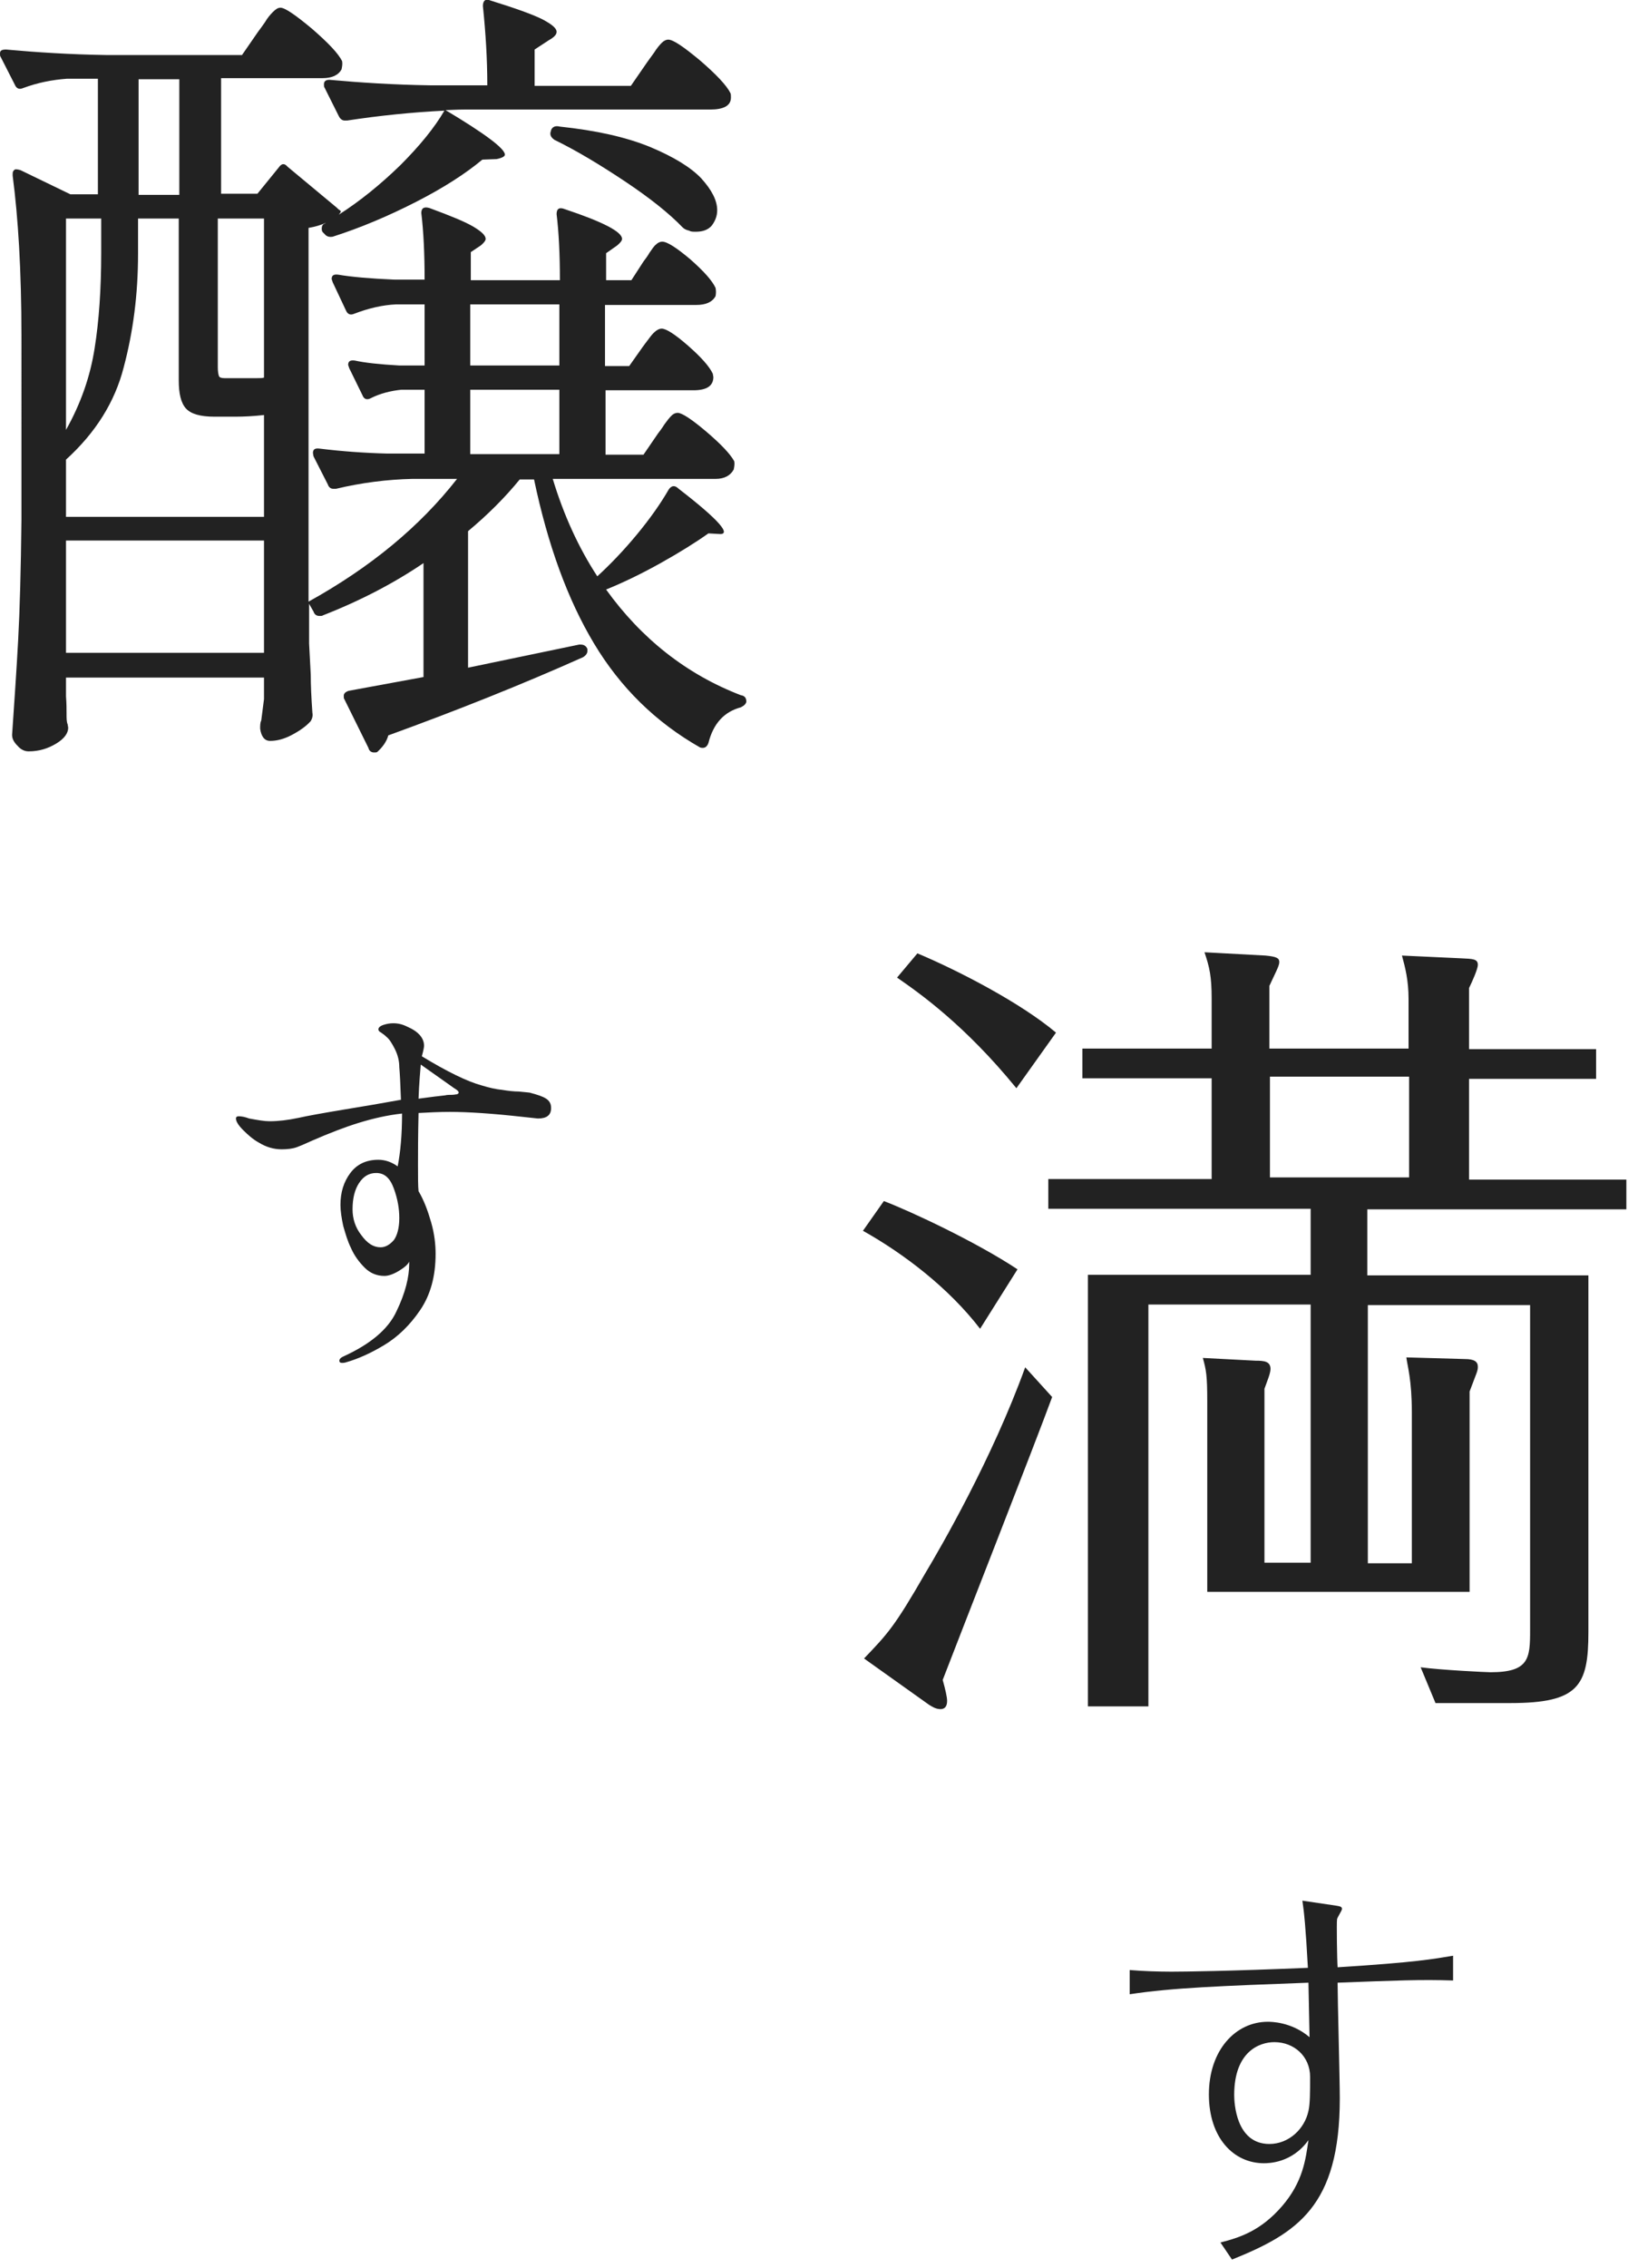 <?xml version="1.0" encoding="utf-8"?>
<!-- Generator: Adobe Illustrator 27.7.0, SVG Export Plug-In . SVG Version: 6.00 Build 0)  -->
<svg version="1.1" id="レイヤー_1" xmlns="http://www.w3.org/2000/svg" xmlns:xlink="http://www.w3.org/1999/xlink" x="0px"
	 y="0px" width="296px" height="412px" viewBox="0 0 296 412" style="enable-background:new 0 0 296 412;" xml:space="preserve">
<style type="text/css">
	.st0{fill:#222222;}
</style>
<g>
	<g>
		<path class="st0" d="M134.7,126.3c0.7,0.1,1,0.5,1,1.2c-0.1,0.4-0.4,0.7-1,1c-3,0.8-5,2.9-5.9,6.5c-0.3,0.8-0.8,1-1.5,0.8
			c-8.1-4.6-14.5-10.9-19.3-18.9c-4.8-8-8.4-17.9-10.9-29.8h-2.6c-2.7,3.3-5.8,6.4-9.4,9.4v24.8l20.2-4.2h0.3c0.6,0,1,0.3,1.2,0.8
			v0.4c0,0.4-0.3,0.8-0.8,1.1c-11.2,5-23,9.7-35.4,14.2c-0.3,1.1-1,2.1-2,3c-0.1,0.1-0.3,0.1-0.6,0.1c-0.5,0-0.9-0.3-1-0.8l-4.4-8.9
			c-0.1-0.1-0.1-0.3-0.1-0.6c0-0.4,0.3-0.7,0.9-0.9L77,123v-20.7c-5.3,3.6-11.4,6.8-18.3,9.5c-0.1,0.1-0.3,0.1-0.6,0.1
			c-0.5,0-0.9-0.2-1.1-0.8l-0.8-1.4v7.2l0.3,5.7c0,1.8,0.1,4.1,0.3,6.9c0.1,0.5,0,1-0.3,1.5c-0.8,0.9-1.9,1.7-3.4,2.5
			c-1.5,0.8-2.8,1.1-4,1.1c-1,0-1.6-0.8-1.8-2.2c0-0.6,0-1.1,0.2-1.5L48,127v-3.9H12v3.4c0.1,1.3,0.1,2.3,0.1,3.2
			c0,0.8,0,1.4,0.2,1.9l0.1,0.6c0,1-0.7,2-2.2,2.9c-1.5,0.9-3.1,1.4-5,1.4c-0.7,0-1.4-0.3-2-1c-0.7-0.7-1-1.3-1-2
			c0.4-5.9,0.8-11.6,1.1-17.2c0.3-5.5,0.5-12.8,0.6-21.8V61c0-11.8-0.6-21.5-1.6-29.1v-0.3c0-0.4,0.1-0.6,0.4-0.8
			c0.2-0.1,0.6,0,1,0.1l9.1,4.4h5v-21h-5.6C9.5,14.5,6.9,15,4.2,16c-0.7,0.3-1.2,0.1-1.5-0.6l-2.6-5.1C0,10.2,0,10,0,9.7
			C0,9.2,0.3,9,1.1,9c5.5,0.5,11.6,0.9,18.3,1H44l2.9-4.2c0.4-0.5,0.8-1.1,1.3-1.8c0.4-0.7,0.9-1.3,1.4-1.8c0.5-0.5,0.9-0.8,1.4-0.8
			c0.8,0,2.7,1.3,5.7,3.8c3,2.6,4.8,4.5,5.5,5.9c0.1,0.5,0,1-0.1,1.5c-0.6,1.1-1.8,1.6-3.5,1.6H40.2v21h6.6l3.9-4.8
			c0.5-0.7,1-0.8,1.6-0.1l8.9,7.4c0.2,0.2,0.4,0.4,0.6,0.5c0.2,0.1,0.2,0.3,0.1,0.4L61.6,39c3.9-2.5,7.6-5.5,11.2-9
			c3.5-3.5,6.2-6.8,8-9.9C74.9,20.4,69,21,63.1,21.9h-0.4c-0.4,0-0.8-0.2-1.1-0.8L59,15.9c-0.1-0.1-0.1-0.3-0.1-0.6
			c0-0.5,0.3-0.8,1-0.8c5.5,0.5,11.6,0.9,18.3,1h10.4c0-4.8-0.3-9.6-0.8-14.4c0-1,0.5-1.4,1.4-1c4.5,1.4,7.6,2.5,9.4,3.4
			c1.7,0.9,2.6,1.6,2.6,2.3c0,0.5-0.5,1-1.4,1.5L97.2,9v6.6h17.5l2.9-4.2c0.3-0.4,0.7-1,1.3-1.8c0.5-0.8,1-1.4,1.4-1.8
			c0.4-0.4,0.8-0.6,1.2-0.6c0.9,0,2.8,1.3,5.8,3.8c2.9,2.5,4.8,4.5,5.5,5.9c0.1,0.2,0.1,0.5,0.1,0.8c0,1.5-1.3,2.2-3.8,2.2H84.6
			c-1.6,0-2.8,0.1-3.6,0.1c7.2,4.3,10.8,7,10.8,8.1c0,0.3-0.5,0.6-1.5,0.8l-2.6,0.1c-3,2.5-7,5.1-12.1,7.7
			c-5.1,2.6-10.1,4.7-15.1,6.3c-0.6,0.1-1.1,0-1.5-0.5l-0.3-0.3c-0.1-0.1-0.2-0.3-0.2-0.6c0-0.6,0.2-0.9,0.6-1l0.1-0.1
			c-0.9,0.4-1.9,0.7-3.1,0.9v67.9c11.2-6.2,20.2-13.6,27-22.3H75c-4.6,0.1-9.3,0.7-13.9,1.8h-0.5c-0.4,0-0.8-0.2-1-0.8L57,82.9
			l-0.1-0.6c0-0.7,0.4-0.9,1.2-0.8c4.1,0.5,8.2,0.8,12.3,0.9h6.8V70.8h-4.2c-2,0.2-3.9,0.7-5.5,1.5c-0.7,0.4-1.3,0.3-1.6-0.5
			l-2.4-4.9l-0.2-0.6c0-0.7,0.4-0.9,1.2-0.8c1.8,0.4,4.5,0.7,8.1,0.9h4.6V55.3h-5.2c-2.4,0.1-5,0.7-7.6,1.7
			c-0.7,0.3-1.2,0.1-1.5-0.6l-2.4-5.1l-0.2-0.6c0-0.7,0.4-0.9,1.2-0.8c2.3,0.4,5.7,0.7,10.2,0.9h5.5c0-4.8-0.2-8.8-0.6-12.1
			c0-0.9,0.5-1.2,1.5-0.9c3.8,1.4,6.5,2.5,8,3.4c1.5,0.9,2.2,1.6,2.2,2.2c0,0.3-0.3,0.7-0.9,1.2l-1.8,1.2v5.1h16.2
			c0-4.7-0.2-8.7-0.6-12c0-1,0.5-1.3,1.5-0.9c6.9,2.3,10.4,4.1,10.4,5.4c0,0.3-0.3,0.7-0.9,1.2l-2,1.4v4.9h4.6l2.2-3.4
			c0.3-0.4,0.7-0.9,1.1-1.6c0.5-0.7,0.8-1.2,1.2-1.5c0.3-0.3,0.7-0.5,1.1-0.5c0.9,0,2.6,1.1,5.1,3.2c2.5,2.2,4,3.9,4.6,5.2
			c0.1,0.5,0.1,1,0,1.5c-0.6,1.1-1.8,1.6-3.5,1.6h-16.6v11.1h4.4l2.4-3.4c0.3-0.4,0.8-1.1,1.5-2c0.7-0.9,1.4-1.4,2-1.4
			c0.8,0,2.4,1,4.8,3.1s3.9,3.8,4.5,5.1l0.1,0.6c0,1.6-1.2,2.4-3.6,2.4h-16v11.7h6.9l2.6-3.8c0.3-0.4,0.7-0.9,1.2-1.7
			c0.5-0.7,0.9-1.2,1.3-1.6c0.3-0.3,0.7-0.5,1.1-0.5c0.8,0,2.6,1.2,5.2,3.4c2.7,2.3,4.4,4.1,5.1,5.4c0.1,0.5,0,1-0.1,1.5
			c-0.6,1.1-1.7,1.7-3.3,1.7h-29.6c2,6.6,4.7,12.5,8.1,17.7c2.4-2.2,4.8-4.7,7.2-7.6c2.4-2.9,4.3-5.6,5.8-8.2
			c0.5-0.7,1.1-0.8,1.8-0.1c7.4,5.7,9.8,8.5,7.2,8.2l-1.8-0.1c-2.4,1.7-5.3,3.5-8.7,5.4c-3.4,1.9-6.7,3.5-9.9,4.8
			C116.6,116,124.8,122.5,134.7,126.3z M48,93.9V75.4c-1.8,0.2-3.6,0.3-5.2,0.3H39c-2.6,0-4.3-0.5-5.2-1.5c-0.9-1-1.3-2.7-1.3-5.1
			V39.7h-7.4v6.4c0,7.4-0.9,14.2-2.6,20.6C20.9,73,17.4,78.6,12,83.5v10.4H48z M12,39.7v38.4c2.7-4.8,4.4-9.7,5.2-14.8
			c0.8-5,1.2-10.8,1.2-17.3v-6.3H12z M12,118.6h36V98.2H12V118.6z M32.6,14.4h-7.4v21h7.4V14.4z M48,39.7h-8.4v27
			c0,0.8,0.1,1.3,0.2,1.6c0.1,0.3,0.5,0.4,1,0.4h6c0.5,0,0.9,0,1.2-0.1V39.7z M101.7,55.3H85.5v11.1h16.2V55.3z M85.5,70.8v11.7
			h16.2V70.8H85.5z M100.2,23.7v-0.1c0.3-0.6,0.8-0.8,1.6-0.6c6.6,0.7,12,1.9,16.4,3.7c4.3,1.8,7.4,3.7,9.3,5.7
			c1.9,2.1,2.9,4,2.9,5.8c0,1.1-0.4,2-1,2.8c-0.7,0.8-1.7,1.1-2.9,1.1c-0.5,0-0.9,0-1.2-0.2c-0.5-0.1-0.9-0.3-1.2-0.6
			c-2.4-2.5-5.9-5.3-10.4-8.3c-4.5-3-8.8-5.6-12.9-7.6C100.1,24.9,99.9,24.4,100.2,23.7z"/>
	</g>
	<g>
		<path class="st0" d="M99.3,199.6c0.6,0.4,0.9,0.9,0.9,1.7c0,1.3-0.8,1.9-2.4,1.9c0,0-1-0.1-2.8-0.3c-5.4-0.6-9.8-0.9-13.2-0.9
			c-2,0-3.9,0.1-5.7,0.2c-0.1,4.1-0.1,7.3-0.1,9.4c0,2.3,0,3.9,0.1,4.8c1,1.7,1.7,3.6,2.3,5.7c0.6,2.1,0.8,4,0.8,5.7
			c0,4-0.9,7.4-2.8,10.2c-1.9,2.8-4.1,4.9-6.6,6.4c-2.5,1.5-4.8,2.5-6.9,3.1c-0.3,0.1-0.6,0.1-0.7,0.1c-0.3,0-0.5-0.1-0.5-0.4
			c0-0.3,0.3-0.6,0.8-0.8c4.8-2.2,8.1-4.9,9.6-8.2c1.6-3.3,2.3-6.2,2.3-8.6v-0.4c-0.2,0.5-0.9,1.1-1.9,1.7c-1,0.6-1.9,0.9-2.6,0.9
			c-1.4,0-2.6-0.5-3.6-1.5c-1-1-1.9-2.2-2.5-3.6c-0.6-1.2-1-2.6-1.4-4c-0.3-1.4-0.5-2.7-0.5-3.8c0-2.3,0.6-4.2,1.8-5.8
			c1.2-1.6,2.9-2.4,5.1-2.4c1.2,0,2.4,0.4,3.5,1.2c0.5-2.5,0.8-5.7,0.8-9.6c-2.7,0.3-5.3,0.9-7.9,1.7c-2.6,0.8-5.4,1.9-8.4,3.2
			c-1.1,0.5-2,0.9-2.8,1.2c-0.8,0.3-1.8,0.4-2.8,0.4c-1.4,0-2.8-0.4-4.1-1.2c-1.1-0.6-2-1.4-2.9-2.3c-0.9-0.9-1.3-1.6-1.3-2.1
			c0-0.3,0.2-0.4,0.5-0.4c0.5,0,1.1,0.1,1.9,0.4c1.6,0.3,2.8,0.5,3.7,0.5c1.6,0,3.3-0.2,5.2-0.6c1.8-0.4,4.6-0.9,8.2-1.5
			c3.7-0.6,7.2-1.2,10.5-1.8c-0.1-2.8-0.2-4.8-0.3-5.9c0-1.2-0.3-2.3-0.8-3.3c-0.5-1-1-1.8-1.5-2.2c-0.3-0.3-0.7-0.6-1-0.8
			c-0.4-0.2-0.5-0.4-0.5-0.6c0-0.3,0.3-0.6,0.9-0.8c0.6-0.2,1.2-0.3,1.8-0.3c0.9,0,1.7,0.2,2.5,0.6c2.1,0.9,3.1,2.1,3.1,3.5
			c0,0.2-0.1,0.8-0.4,1.9c4.6,2.8,8.3,4.6,10.9,5.3c1.3,0.4,2.6,0.7,3.7,0.8c1.2,0.2,2.2,0.3,3,0.3c1.2,0.1,1.9,0.2,2,0.2
			C97.8,198.9,98.7,199.2,99.3,199.6z M71.6,225.3c0.6-0.8,1-2.2,1-4c0-1.7-0.3-3.5-1-5.4c-0.7-1.9-1.7-2.8-3.2-2.8
			c-1.3,0-2.3,0.6-3.1,1.8c-0.8,1.2-1.2,2.8-1.2,4.8c0,1.7,0.5,3.3,1.6,4.7c1.1,1.5,2.2,2.2,3.5,2.2
			C70.1,226.6,70.9,226.1,71.6,225.3z M82.1,198.9c0.5,0,0.8-0.1,1-0.1c0.2-0.1,0.3-0.2,0.3-0.3c0-0.2-0.2-0.4-0.5-0.6
			c-0.3-0.2-0.5-0.3-0.6-0.4l-5.8-4.1c-0.1,1.3-0.3,3.4-0.4,6.2c2.2-0.3,3.8-0.5,4.8-0.6C81.3,198.9,81.7,198.9,82.1,198.9z"/>
	</g>
	<g>
		<path class="st0" d="M178.2,241.4c-5.7-7.4-13.8-13.6-21.3-17.8l3.8-5.4c5,1.9,16.9,7.5,24.3,12.4L178.2,241.4z M191.3,253.8
			c-3,8.2-17.1,44.1-19.9,51.4c0.5,1.8,0.8,3.1,0.8,3.8c0,0.3,0,1.5-1.2,1.5c-0.9,0-1.6-0.5-2.1-0.8l-11.8-8.4
			c4.3-4.5,5.5-5.7,11.2-15.6c2.7-4.5,12.1-20.7,18.1-37.3L191.3,253.8z M184.8,197.7c-9.3-11.4-17.5-17.2-21.7-20.1l3.7-4.4
			c7.4,3.1,18.8,9,25.2,14.4L184.8,197.7z M256.7,283.7v-27.1c0-5.9-0.8-8.4-1-10l10.6,0.3c1.8,0,2.4,0.5,2.4,1.4
			c0,0.8-0.2,1-1.5,4.5v36.4h-47.7v-34.6c0-4.8-0.2-5.7-0.8-7.9l9.6,0.5c1.5,0,2.7,0.1,2.7,1.5c0,0.8-0.6,2.2-1.1,3.6v31.6h8.4
			v-46.9h-29.5v73h-11v-78.4h40.5v-12h-47.7v-5.4h29.7v-18.3h-23.5v-5.4h23.5v-9c0-4.2-0.4-5.8-1.3-8.5l11.1,0.6
			c2.1,0.2,2.5,0.5,2.5,1.2s-0.8,2.1-1.8,4.3v11.4h25.3v-9c0-3.4-0.6-5.7-1.2-7.9l10.8,0.5c2.1,0.1,3,0.1,3,1.2c0,0.7-1,3-1.6,4.2
			v11.1h23.1v5.4h-23.1v18.3h28.6v5.4h-47.1v12h40.2v64.8c0,9.8-1.8,12.9-14.2,12.9H261l-2.7-6.5c3.7,0.5,12,0.9,12.7,0.9
			c7,0,7.2-2.5,7.2-7.6v-59.1h-29.5v46.9H256.7z M230.9,195.6v18.3h25.3v-18.3H230.9z"/>
	</g>
	<g>
		<path class="st0" d="M242.9,346.2c0.5,0.1,1.1,0.1,1.1,0.6c0,0.3-0.9,1.6-0.9,1.9c-0.1,0.5,0,7.5,0.1,8.7
			c14.3-0.9,17.4-1.5,21-2.1v4.5c-5.8-0.2-10.4,0-21,0.4c0,3,0.4,17.6,0.4,21c0,19.6-7.7,24.5-19.6,29.3l-2.1-3.1
			c3.5-0.9,7.3-2.1,11.2-6.6c3.8-4.4,4.3-8.5,4.8-12c-3,4.2-7.3,4.2-8.1,4.2c-5.5,0-10-4.6-10-12.5c0-8.1,4.9-13.2,10.7-13.2
			c0.6,0,4.3,0,7.6,2.8c-0.1-4.1-0.1-5.8-0.2-9.9c-15.8,0.6-24.6,0.9-32.5,2.1v-4.4c2.4,0.2,5.2,0.3,7.6,0.3
			c2.2,0,10.5-0.1,24.8-0.7c-0.4-7.4-0.7-10.2-1-12.2L242.9,346.2z M231.7,371c-2.7,0-7.3,1.7-7.3,9.6c0,1.4,0.3,8.9,6.4,8.9
			c3.5,0,6.4-2.7,7.1-6c0.3-1.2,0.3-3.6,0.3-6.2C238.2,373.6,235.3,371,231.7,371z"/>
	</g>
</g>
</svg>
